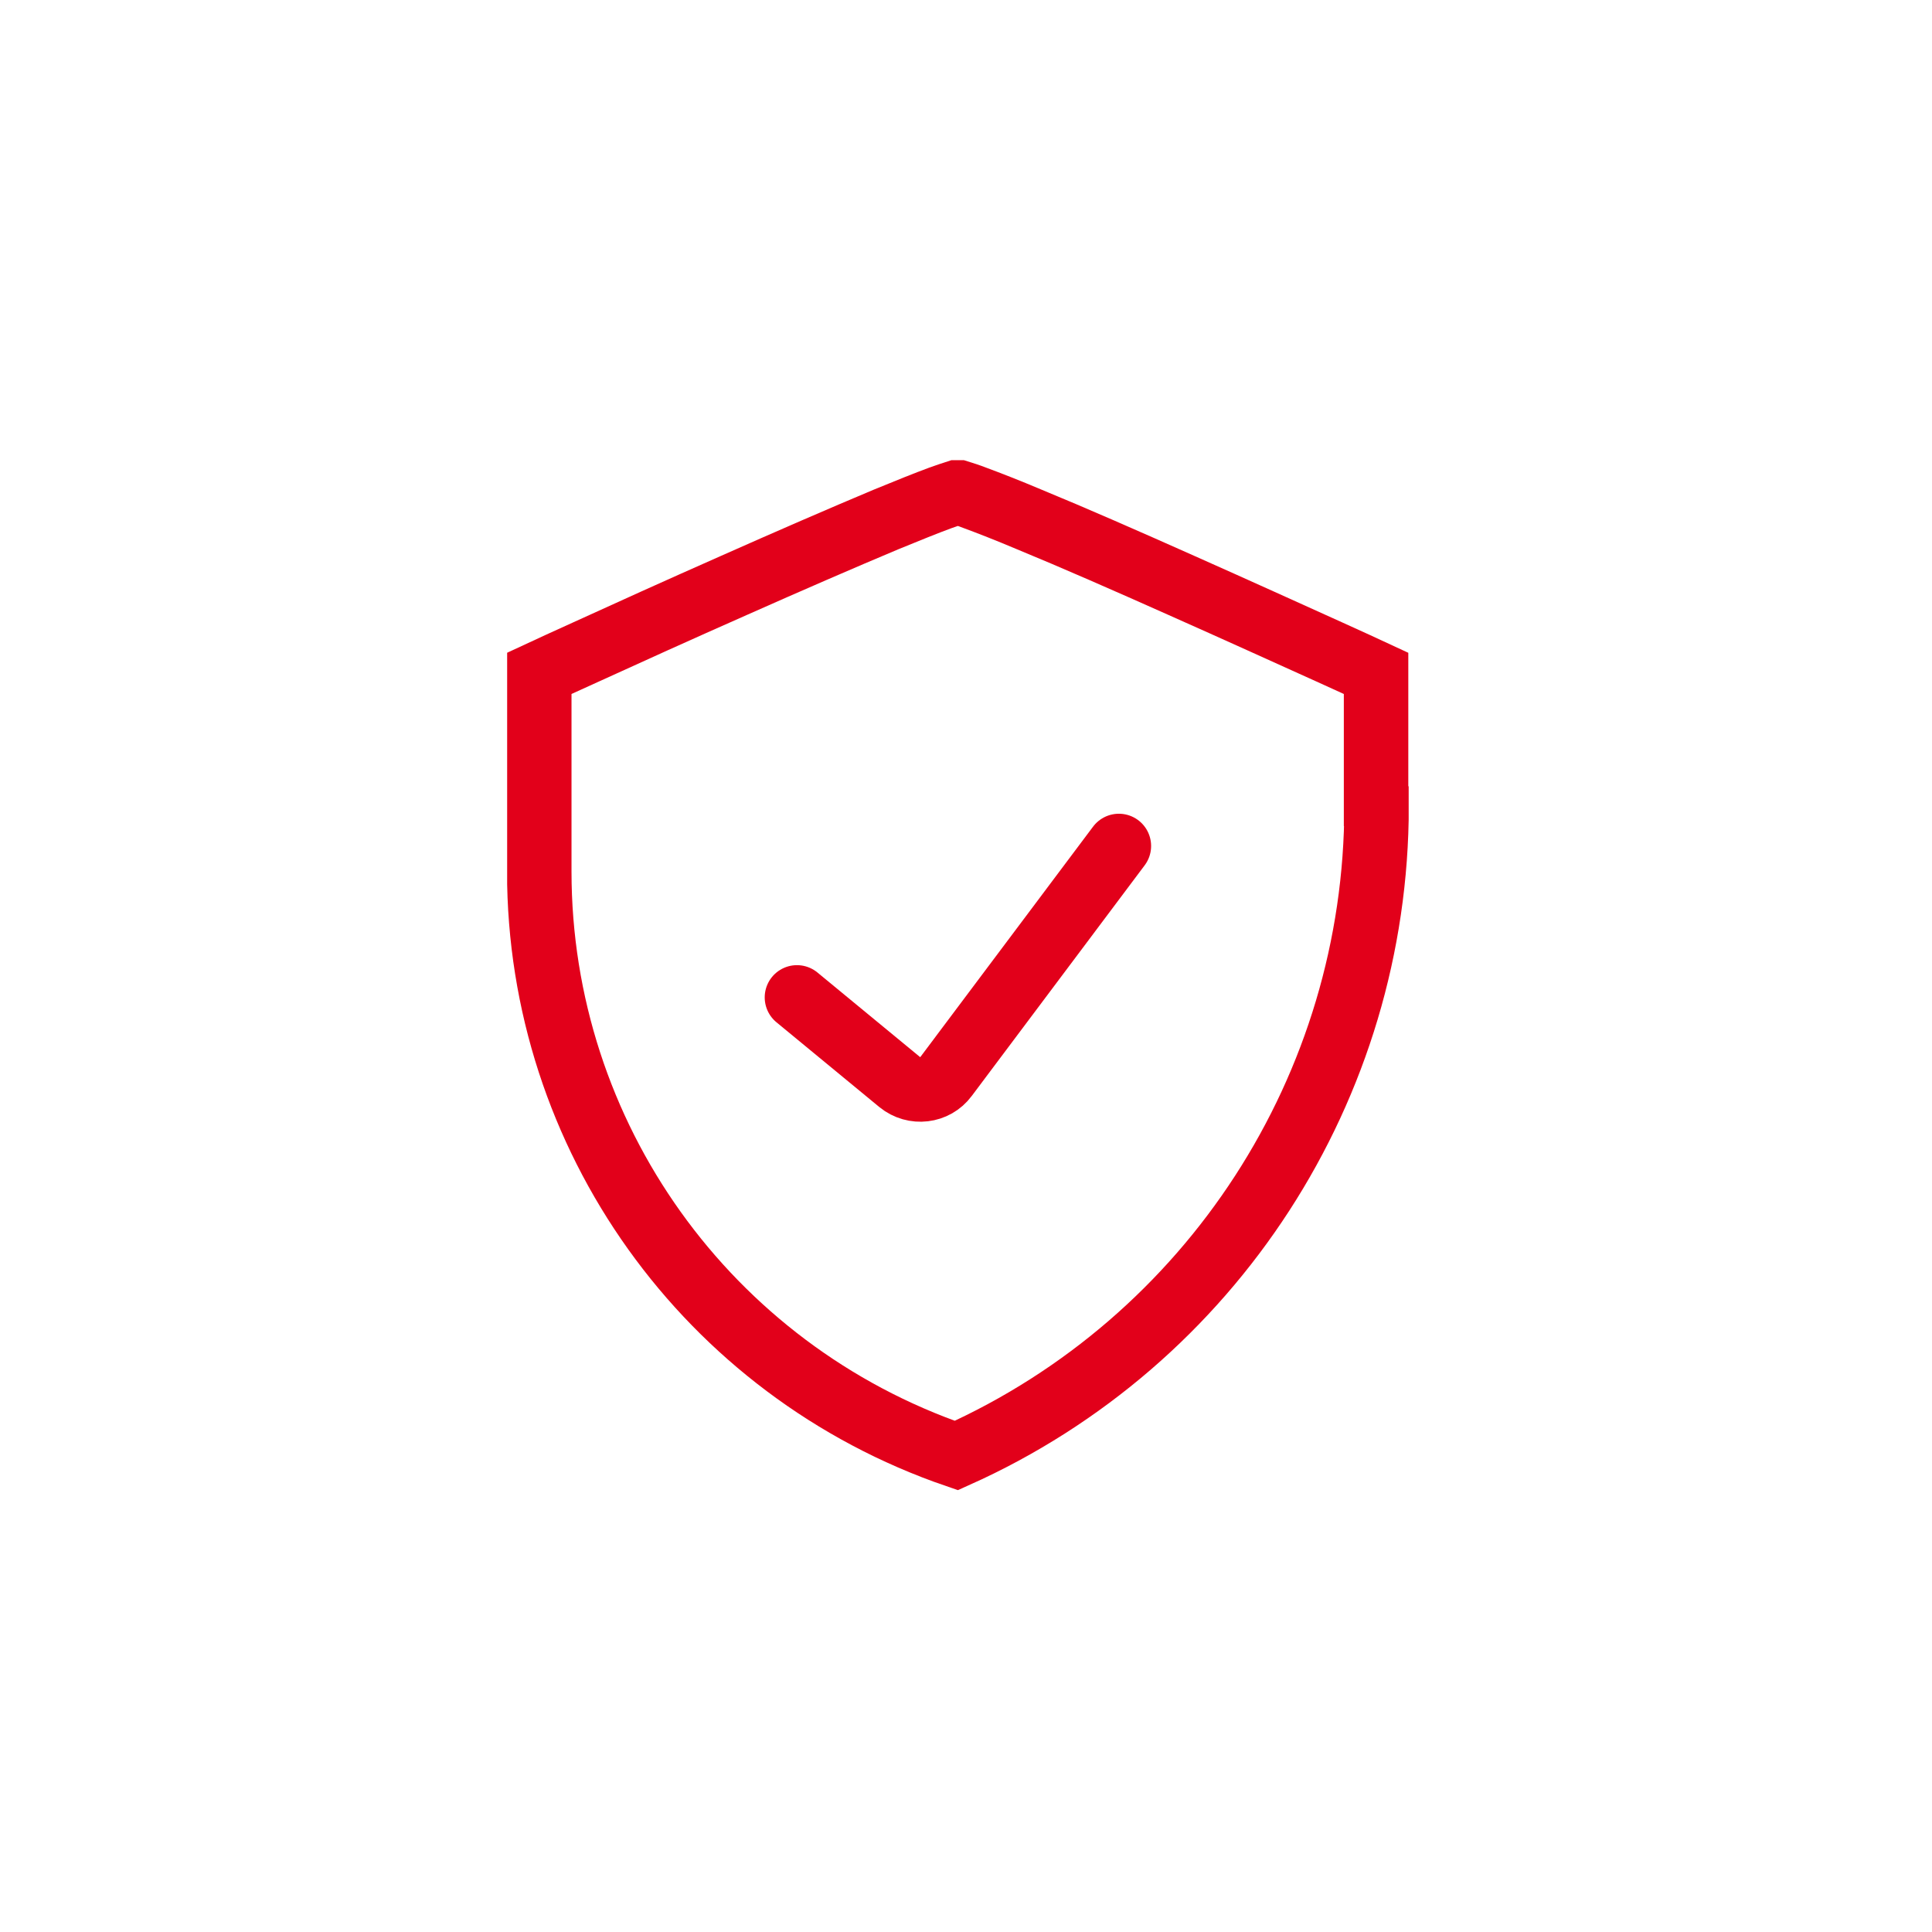 <svg xmlns="http://www.w3.org/2000/svg" fill="none" viewBox="0 0 80 80"><g stroke="#E2001A" stroke-width="2.67" clip-path="url(#a)"><path d="M57 33.39c0 11.62-6.83 22.14-17.4 26.88-10.31-3.54-17.27-13.24-17.27-24.18v-8.21c.47-.22 1.14-.52 1.95-.89 1.64-.75 3.85-1.75 6.09-2.74 2.25-1 4.53-1.99 6.32-2.74.9-.37 1.67-.68 2.24-.89.29-.1.51-.18.67-.23h.11c.16.05.39.12.67.23.57.21 1.34.51 2.24.89 1.8.74 4.08 1.74 6.32 2.74 2.25 1 4.45 2 6.09 2.74.81.37 1.48.67 1.95.89v5.5l.02.01Z"/><path stroke-linecap="round" d="m33 41.3 4.26 3.51c.59.48 1.46.38 1.91-.23l7.16-9.55"/></g><defs><clipPath id="a"><path fill="#fff" d="M0 0h37.33v42.7H0z" transform="translate(21 19)"/></clipPath></defs></svg>